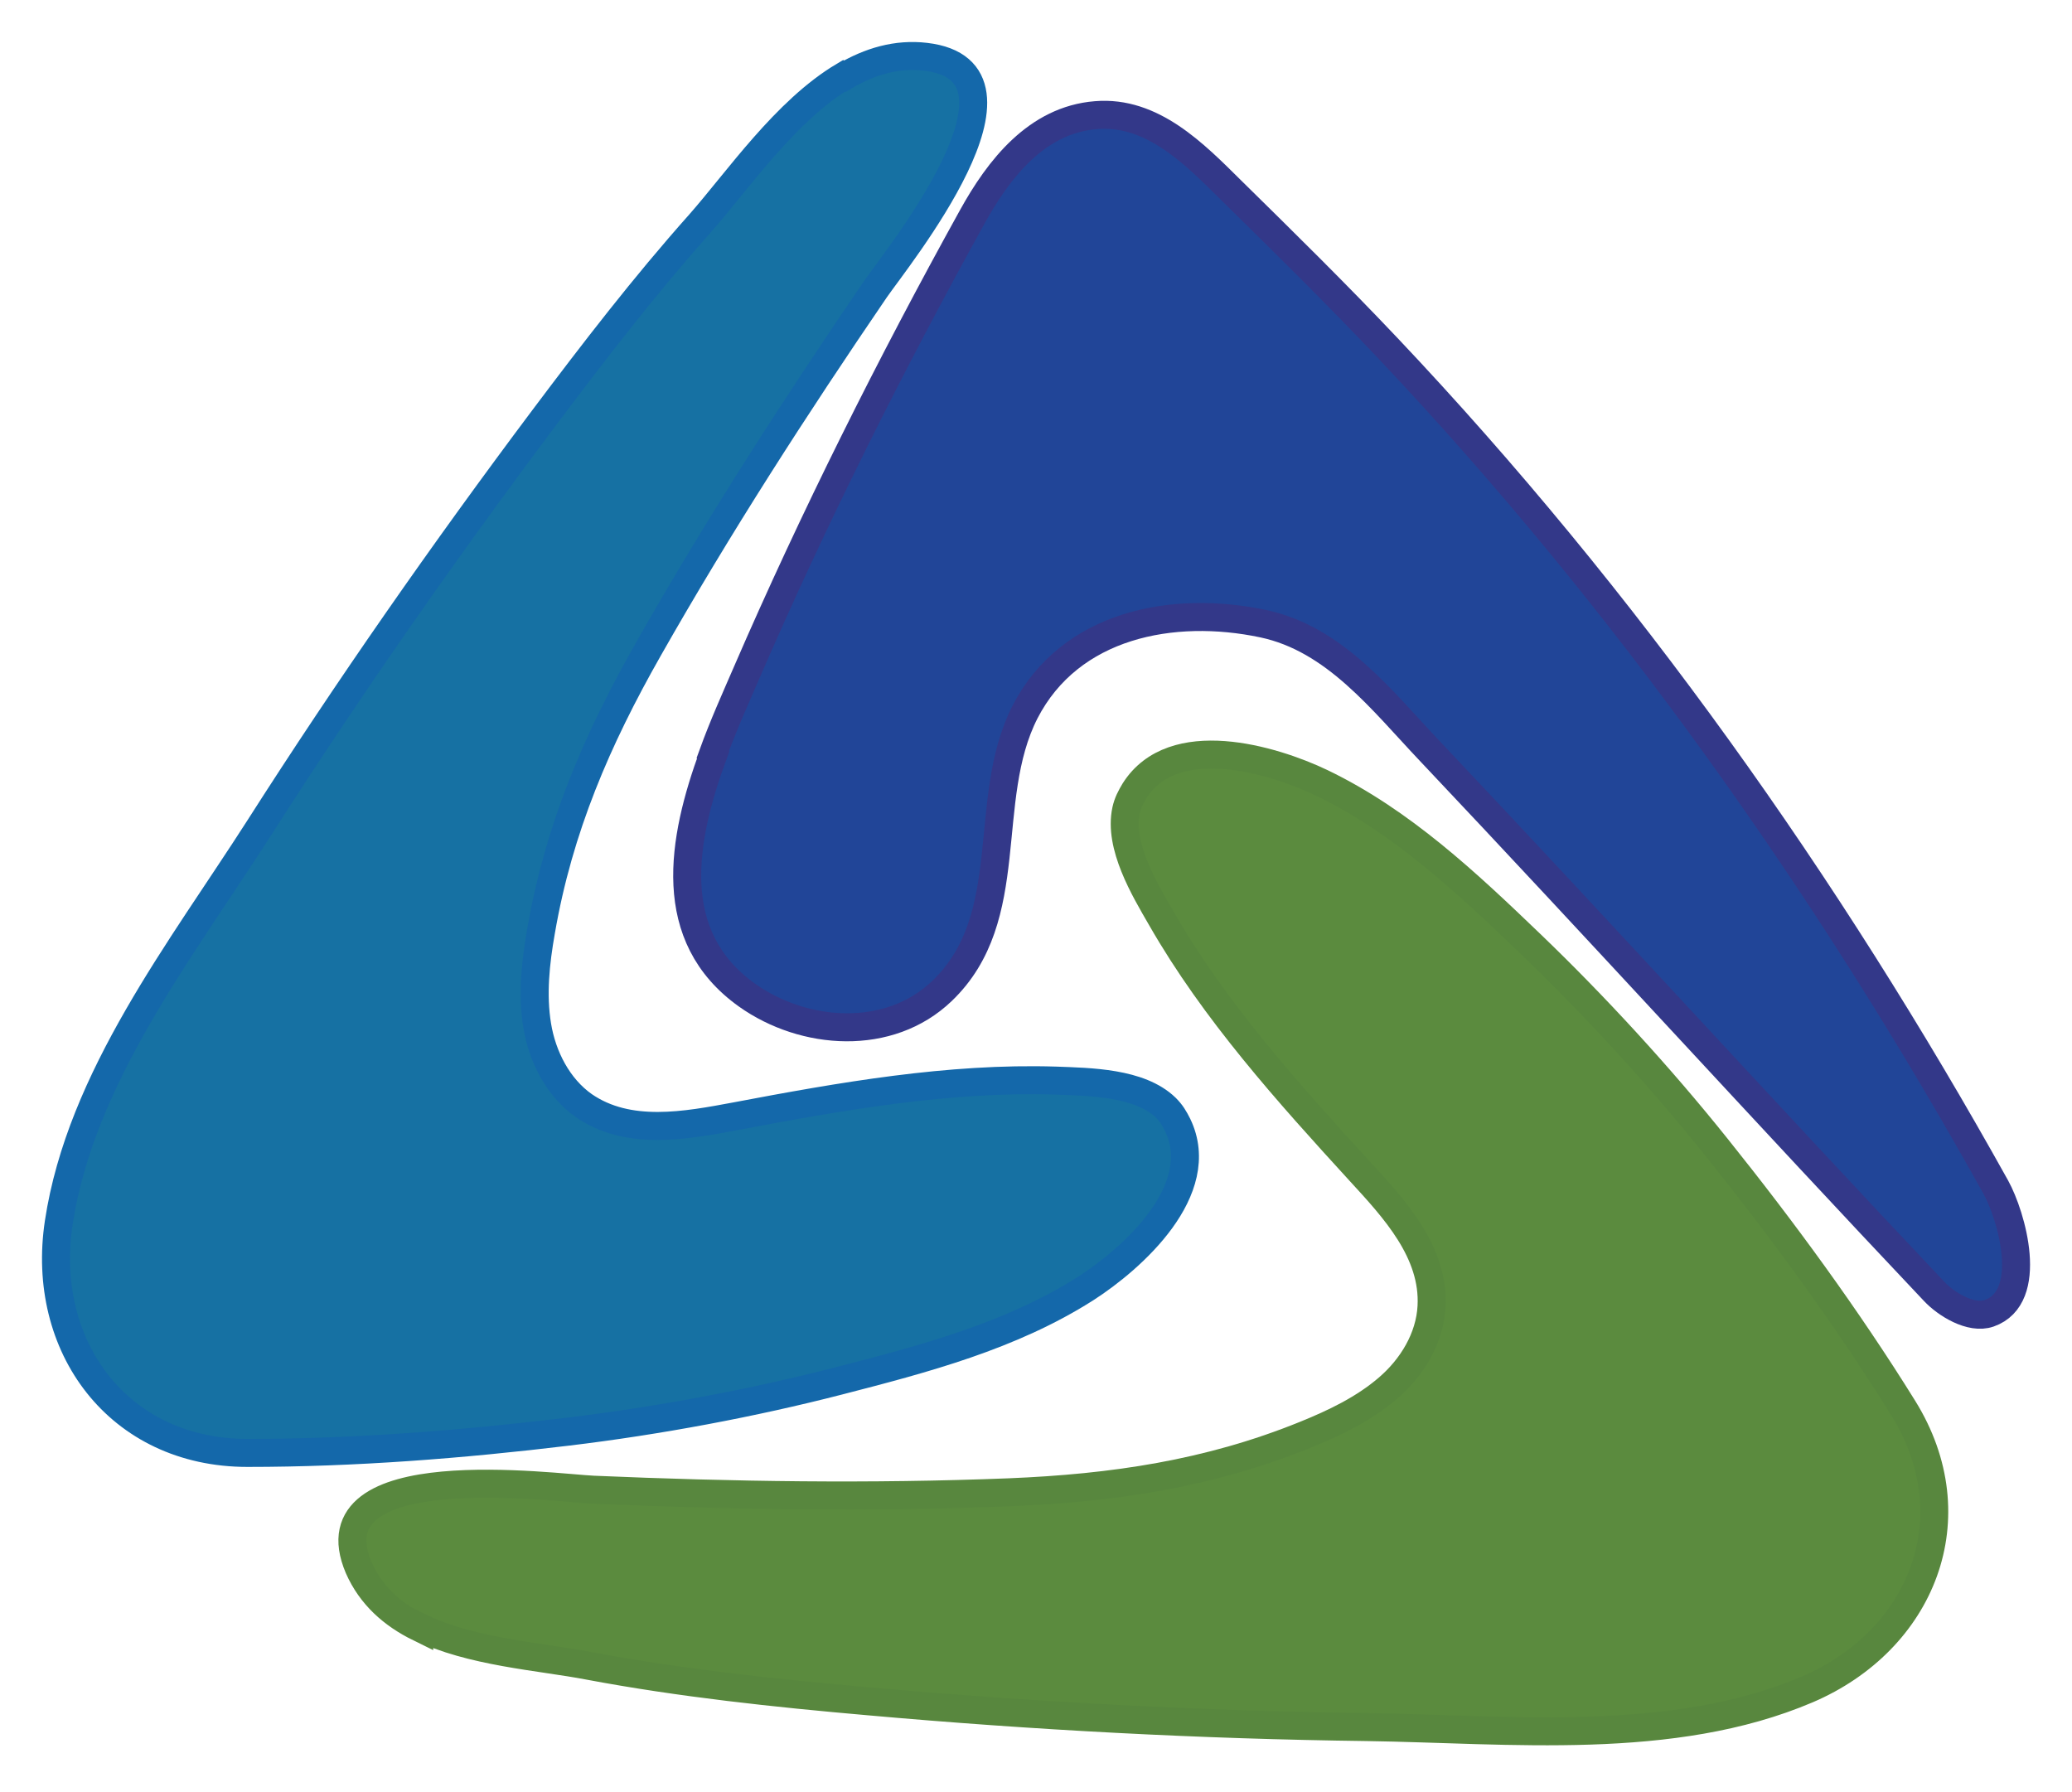 <svg width="37" height="32" viewBox="0 0 37 32" fill="none" xmlns="http://www.w3.org/2000/svg">
<path d="M15.085 1.361C15.53 1.097 16.014 0.953 16.528 1.014C18.726 1.271 16.014 4.61 15.629 5.169C14.201 7.261 12.826 9.392 11.579 11.59C10.665 13.199 9.978 14.785 9.661 16.629C9.562 17.188 9.502 17.762 9.593 18.313C9.683 18.865 9.963 19.416 10.424 19.741C11.224 20.293 12.252 20.096 13.143 19.93C15.017 19.575 16.943 19.235 18.854 19.295C19.459 19.318 20.35 19.326 20.818 19.779C20.917 19.877 20.97 19.968 21.03 20.088C21.589 21.252 20.214 22.476 19.391 23.005C18.053 23.858 16.497 24.266 14.971 24.659C13.445 25.052 11.761 25.369 10.129 25.565C8.248 25.792 6.322 25.943 4.418 25.943C2.114 25.943 0.716 24.039 1.049 21.834C1.441 19.242 3.239 16.953 4.622 14.793C6.223 12.285 7.923 9.852 9.706 7.473C10.597 6.287 11.504 5.108 12.493 3.998C13.173 3.227 14.027 1.973 15.07 1.354L15.085 1.361Z" fill="#1671A3" stroke="#1468AA" stroke-width="0.5" stroke-miterlimit="10"/>
<path d="M7.486 29.063C7.01 28.829 6.624 28.489 6.405 27.99C5.544 25.966 9.895 26.57 10.598 26.6C13.068 26.706 15.546 26.744 18.024 26.646C19.867 26.57 21.582 26.321 23.312 25.618C23.833 25.407 24.355 25.157 24.785 24.787C25.216 24.417 25.533 23.896 25.563 23.329C25.616 22.355 24.898 21.584 24.287 20.919C23.002 19.514 21.688 18.056 20.736 16.394C20.434 15.873 19.973 15.102 20.109 14.468C20.139 14.332 20.192 14.234 20.26 14.12C20.948 13.033 22.715 13.554 23.599 13.977C25.027 14.664 26.198 15.767 27.331 16.855C28.464 17.943 29.627 19.204 30.655 20.489C31.841 21.969 32.982 23.526 33.986 25.142C35.203 27.099 34.319 29.29 32.272 30.166C29.862 31.193 26.968 30.876 24.407 30.838C21.439 30.8 18.47 30.642 15.508 30.378C13.861 30.234 12.154 30.053 10.507 29.743C9.639 29.577 8.407 29.501 7.486 29.048V29.063Z" fill="#5B8B3E" stroke="#58873E" stroke-width="0.5" stroke-miterlimit="10"/>
<path d="M12.735 13.478C12.176 15.004 11.867 16.719 13.34 17.769C14.36 18.494 15.878 18.6 16.822 17.694C18.197 16.379 17.502 14.287 18.303 12.715C19.111 11.144 20.947 10.796 22.556 11.136C23.84 11.408 24.679 12.511 25.532 13.41C28.554 16.606 31.516 19.862 34.537 23.057C34.749 23.284 35.195 23.563 35.519 23.45C36.343 23.163 35.92 21.705 35.64 21.199C32.634 15.797 29.023 10.698 24.77 6.203C23.863 5.244 22.926 4.322 21.989 3.401C21.332 2.751 20.577 1.973 19.572 2.056C18.515 2.139 17.835 3.015 17.359 3.877C15.908 6.498 14.526 9.255 13.332 12.013C13.143 12.451 12.917 12.949 12.728 13.471L12.735 13.478Z" fill="#214598" stroke="#333889" stroke-width="0.5" stroke-miterlimit="10"/>
</svg>

